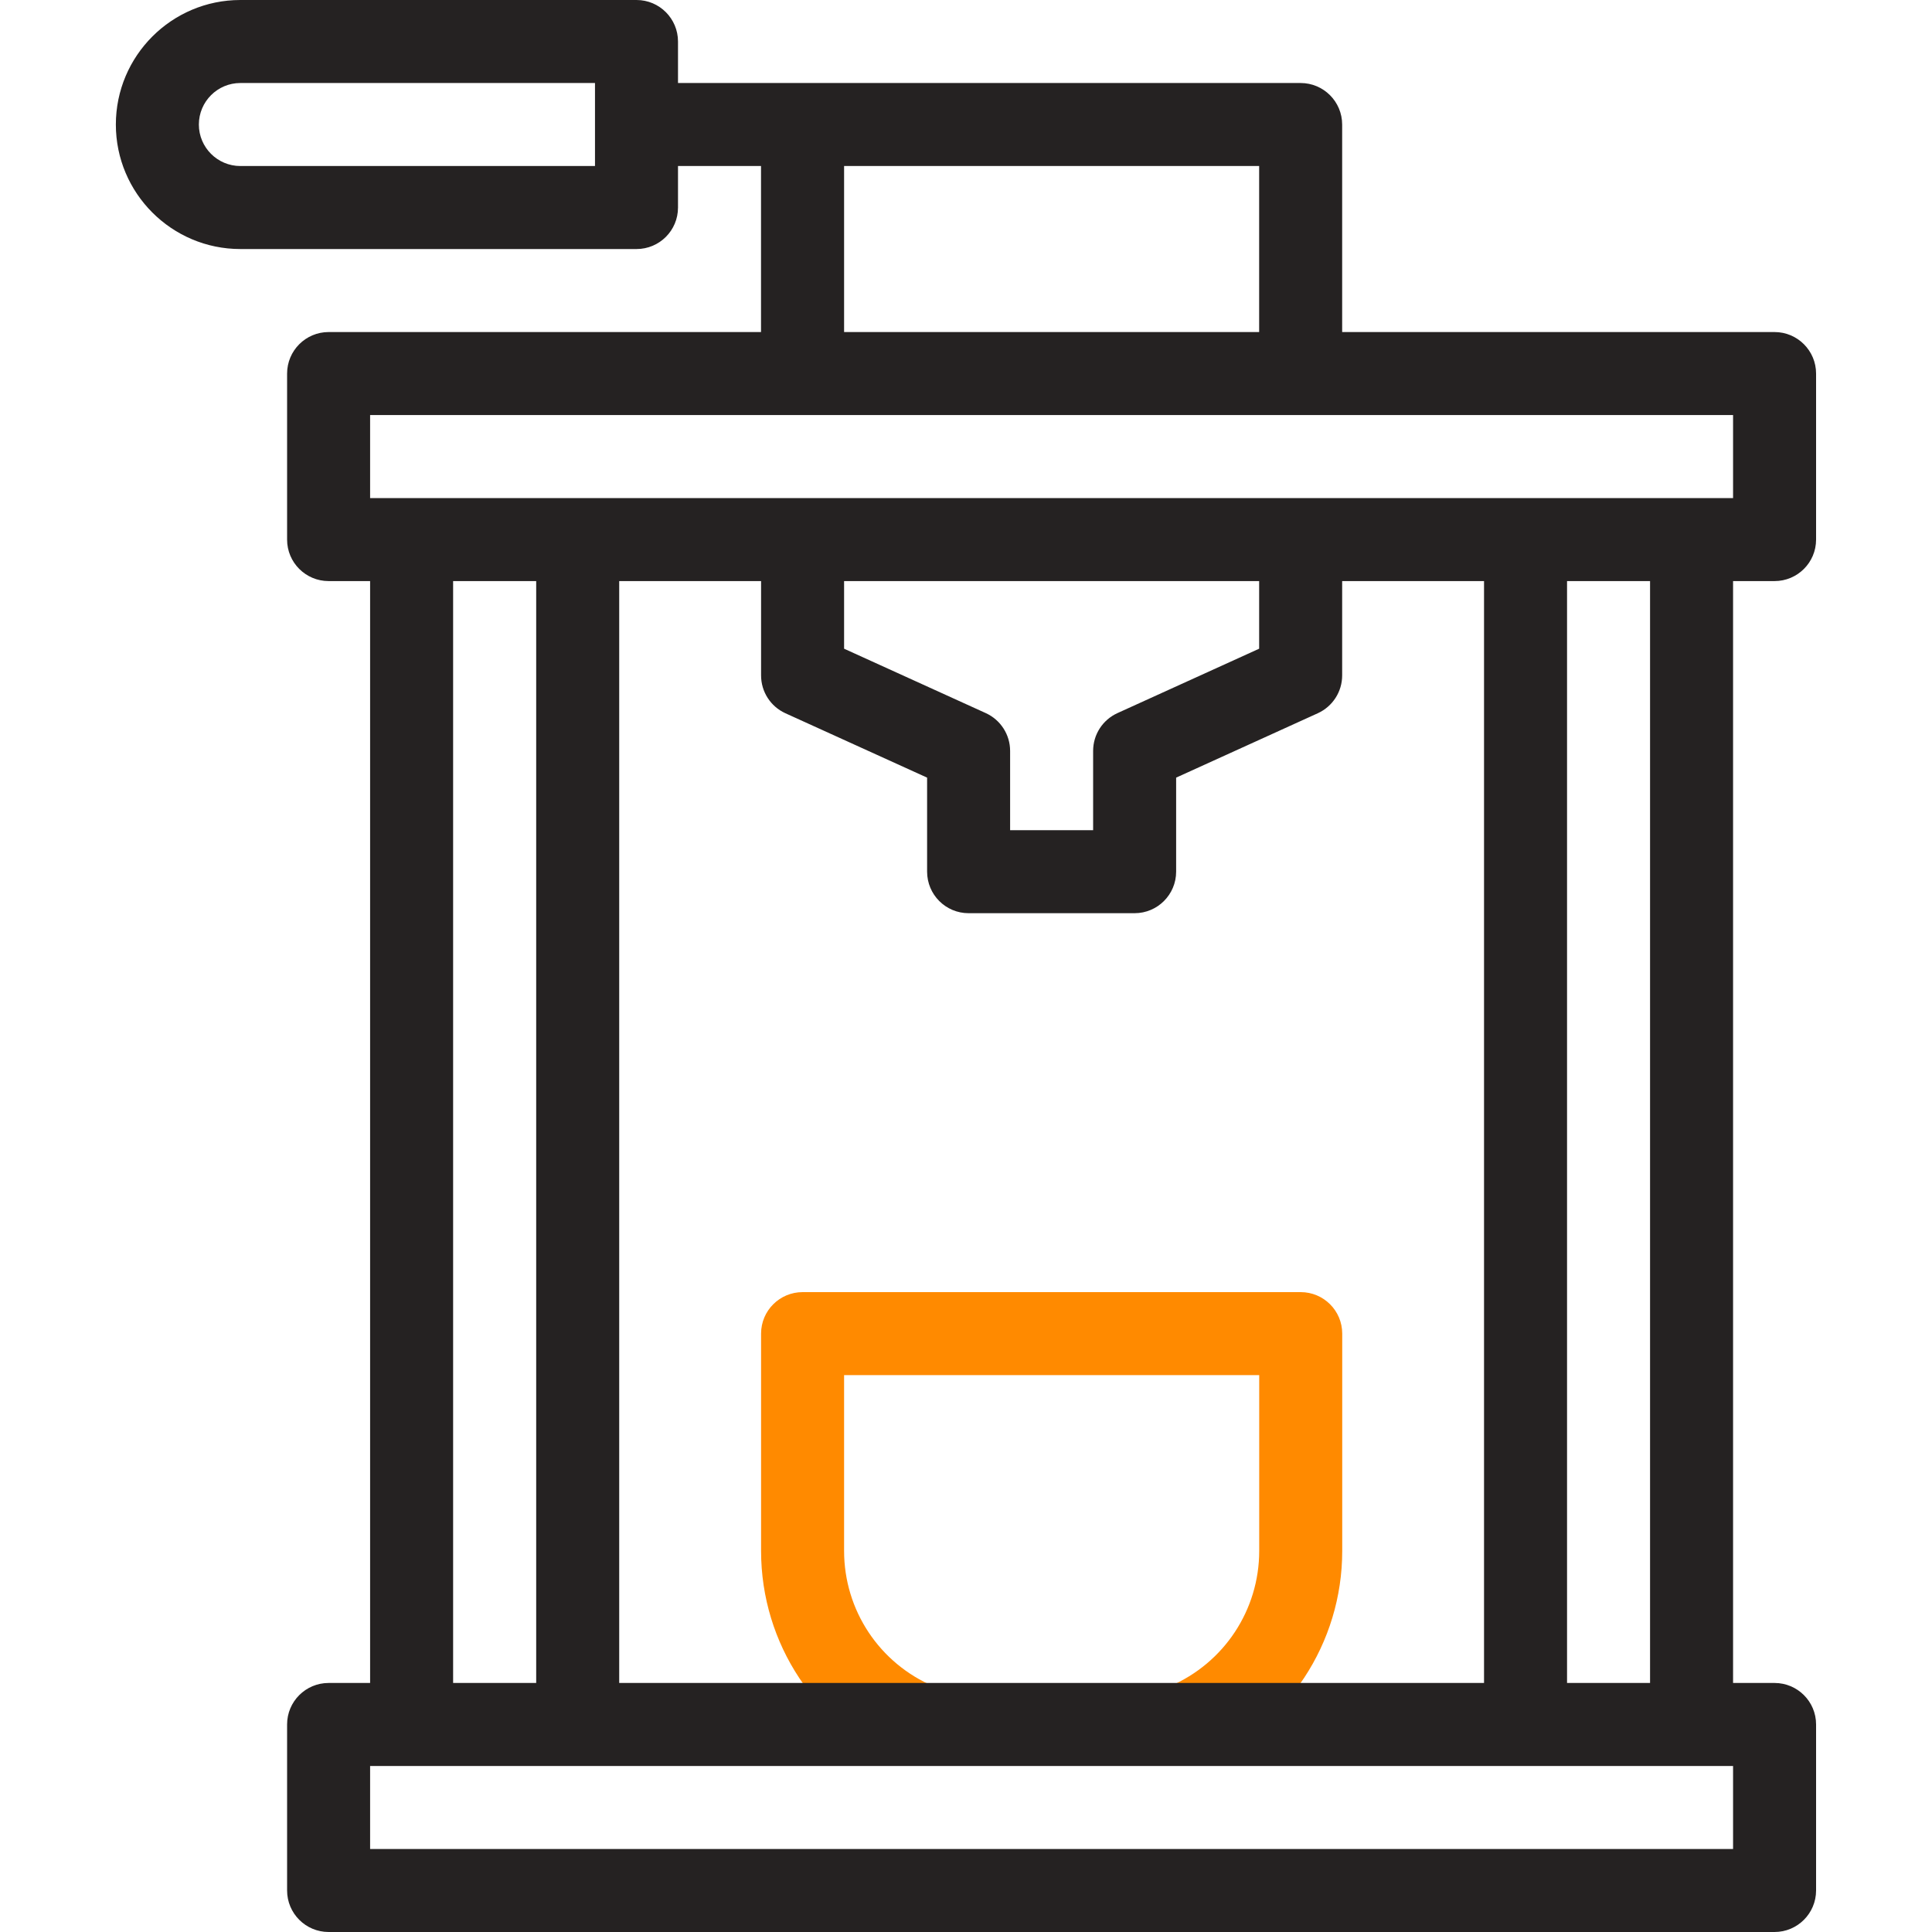 <svg width="30" height="30" viewBox="0 0 30 30" fill="none" xmlns="http://www.w3.org/2000/svg">
<path d="M20.197 20.064H12.463C12.107 20.064 11.818 20.352 11.818 20.708V24.082C11.818 25.522 12.675 26.814 14.001 27.375L14.503 26.188C13.655 25.829 13.107 25.003 13.107 24.082V21.353H19.553V24.082C19.553 24.999 19.008 25.824 18.164 26.185L18.671 27.37C19.99 26.807 20.842 25.516 20.842 24.082V20.708C20.842 20.352 20.553 20.064 20.197 20.064Z" fill="#FF8A00"/>
<path d="M27.555 9.023C27.911 9.023 28.2 8.735 28.2 8.379V5.801C28.2 5.445 27.911 5.156 27.555 5.156H20.841V1.934C20.841 1.578 20.552 1.289 20.196 1.289H10.528V0.645C10.528 0.289 10.24 0 9.884 0H3.732C2.666 0 1.799 0.867 1.799 1.934C1.799 3 2.666 3.867 3.732 3.867H9.884C10.24 3.867 10.528 3.579 10.528 3.223V2.578H11.817V5.156H5.103C4.747 5.156 4.458 5.445 4.458 5.801V8.379C4.458 8.735 4.747 9.023 5.103 9.023H5.747V26.133H5.103C4.747 26.133 4.458 26.421 4.458 26.777V29.355C4.458 29.711 4.747 30 5.103 30H27.555C27.911 30 28.2 29.711 28.2 29.355V26.777C28.2 26.421 27.911 26.133 27.555 26.133H26.911V9.023H27.555ZM9.239 2.578H3.732C3.377 2.578 3.088 2.289 3.088 1.934C3.088 1.578 3.377 1.289 3.732 1.289H9.239V2.578ZM13.107 2.578H19.552V5.156H13.107V2.578ZM5.747 6.445H26.911V7.734H5.747V6.445ZM9.615 26.133V9.023H11.818V10.488C11.818 10.741 11.965 10.97 12.195 11.075L14.396 12.075V13.535C14.396 13.891 14.684 14.18 15.04 14.18H17.618C17.974 14.18 18.263 13.891 18.263 13.535V12.075L20.463 11.075C20.693 10.97 20.841 10.741 20.841 10.488V9.023H23.044V26.133H9.615ZM15.307 11.073L13.107 10.073V9.023H19.552V10.073L17.352 11.073C17.121 11.178 16.974 11.407 16.974 11.66V12.891H15.685V11.66C15.685 11.407 15.537 11.178 15.307 11.073ZM7.036 9.023H8.326V26.133H7.036V9.023ZM26.911 28.711H5.747V27.422H26.911V28.711ZM25.622 26.133H24.333V9.023H25.622V26.133Z" fill="#252222"/>
</svg>
